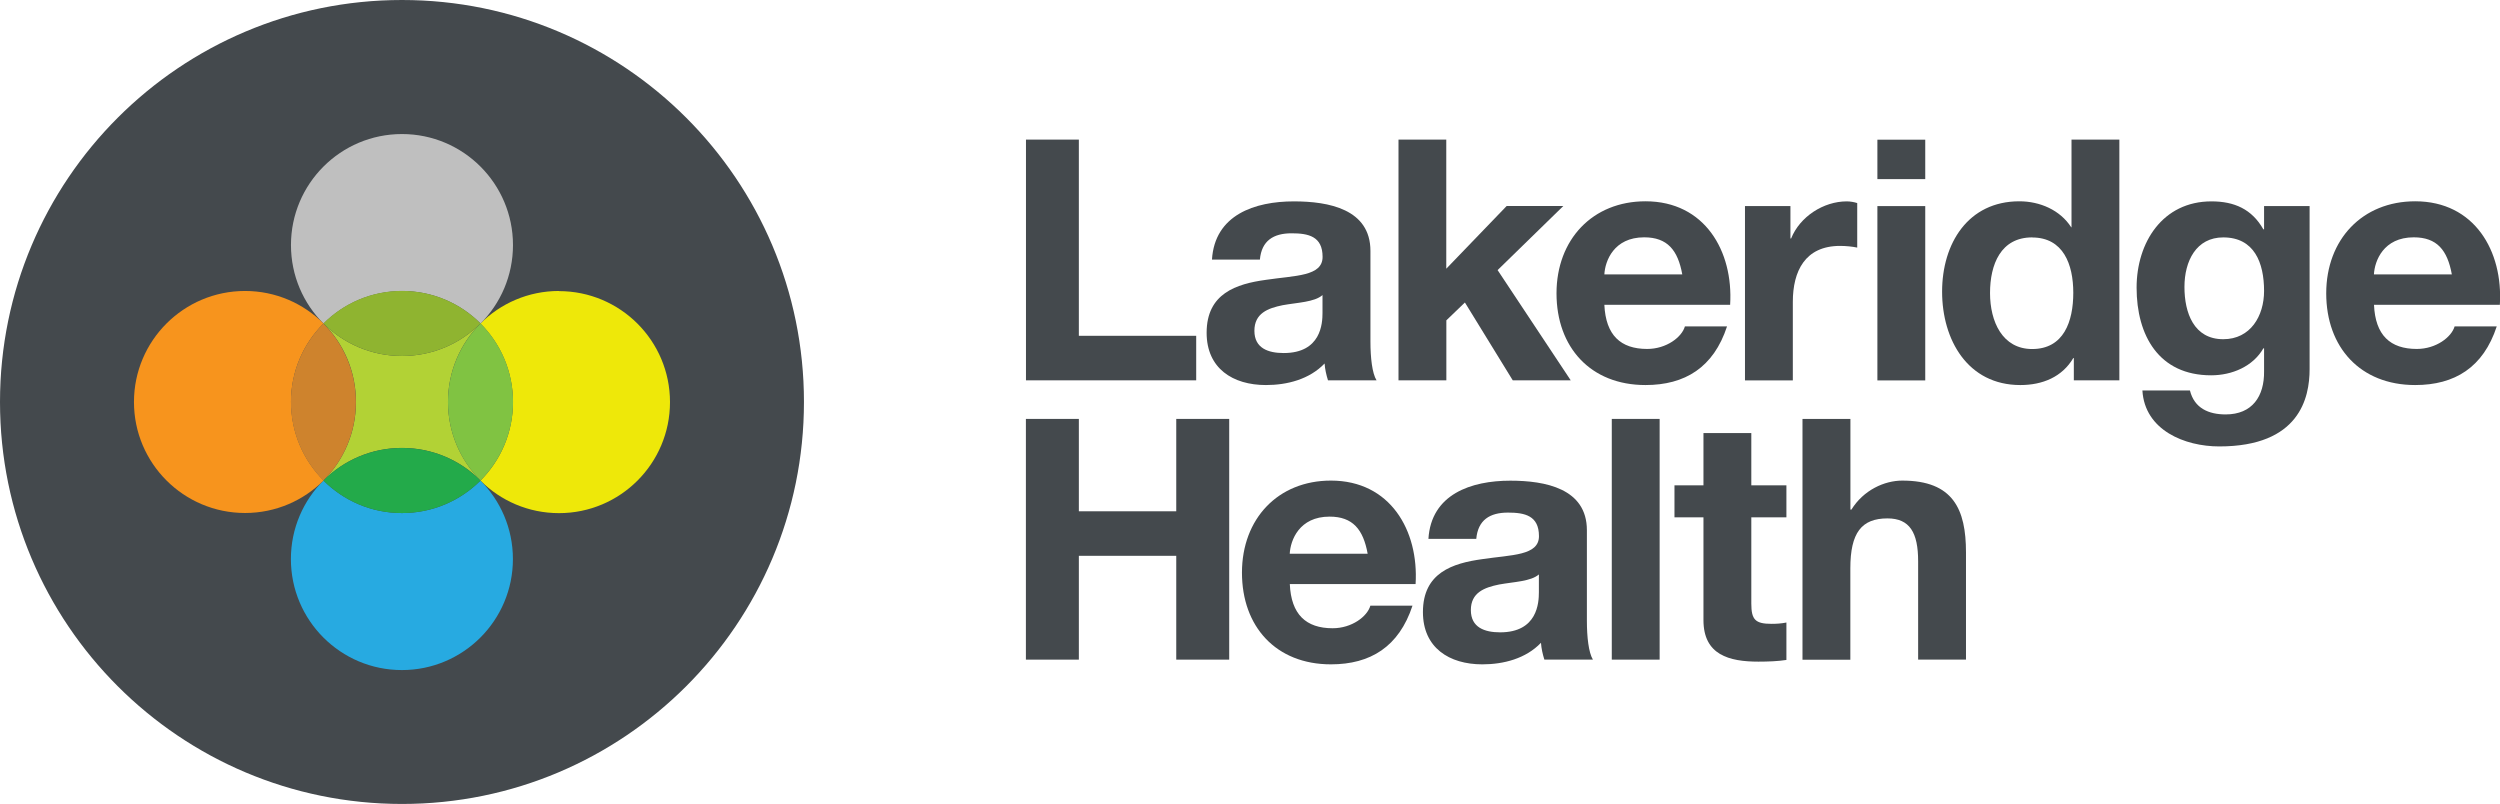 <?xml version="1.0" standalone="no"?>
<!DOCTYPE svg PUBLIC "-//W3C//DTD SVG 1.1//EN" "http://www.w3.org/Graphics/SVG/1.1/DTD/svg11.dtd">
<svg xmlns="http://www.w3.org/2000/svg" id="Layer_2" viewBox="0 0 323.4 104.01" width="323.4" height="104.01"><defs><style>.cls-1{fill:#ce832d;}.cls-2{fill:#44494d;}.cls-3{fill:#bfbfbf;}.cls-4{fill:#eee809;}.cls-5{fill:#80c342;}.cls-6{fill:#23aa4a;}.cls-7{fill:#27aae1;}.cls-8{fill:#f7941d;}.cls-9{fill:#b2d235;}.cls-10{fill:#8fb430;}</style></defs><g id="Layer_1-2"><g><g><path class="cls-2" d="M104,52c0,28.72-23.28,52-52,52S0,80.72,0,52,23.28,0,52,0s52,23.28,52,52Z"/><g><path class="cls-4" d="M72.31,37.64c-3.97,0-7.56,1.61-10.16,4.21,2.6,2.6,4.21,6.19,4.21,10.16s-1.61,7.56-4.21,10.16c2.6,2.6,6.19,4.21,10.16,4.21,7.93,0,14.36-6.43,14.36-14.36s-6.43-14.36-14.36-14.36Z"/><path class="cls-3" d="M52,37.64c3.97,0,7.56,1.61,10.16,4.21,0,0-.01,.01-.02,.02,2.61-2.6,4.22-6.2,4.22-10.17,0-7.93-6.43-14.36-14.36-14.36s-14.36,6.43-14.36,14.36c0,3.97,1.61,7.56,4.21,10.16,2.6-2.6,6.19-4.21,10.16-4.21Z"/><path class="cls-7" d="M62.13,62.13s.02,.02,.03,.03c-2.6,2.6-6.19,4.21-10.16,4.21s-7.56-1.61-10.16-4.21c-2.6,2.6-4.21,6.19-4.21,10.16,0,7.93,6.43,14.36,14.36,14.36s14.36-6.43,14.36-14.36c0-3.98-1.62-7.58-4.23-10.18Z"/><path class="cls-8" d="M37.64,52c0-3.97,1.61-7.56,4.21-10.15,0,0,.01,.01,.02,.02-2.6-2.61-6.2-4.23-10.17-4.23-7.93,0-14.37,6.43-14.37,14.36s6.43,14.36,14.37,14.36c3.98,0,7.58-1.62,10.18-4.23,0,0-.02,.01-.02,.02-2.6-2.6-4.21-6.19-4.21-10.16Z"/><path class="cls-9" d="M62.14,41.86c-2.6,2.59-6.18,4.19-10.14,4.19s-7.54-1.6-10.14-4.19c2.59,2.6,4.19,6.18,4.19,10.14s-1.6,7.54-4.18,10.13c2.6-2.59,6.18-4.19,10.13-4.19s7.53,1.6,10.13,4.18c-2.58-2.6-4.18-6.18-4.18-10.13s1.6-7.54,4.19-10.14Z"/><path class="cls-1" d="M41.86,41.87s-.01-.01-.02-.02c-2.6,2.6-4.21,6.19-4.21,10.15s1.61,7.56,4.21,10.16c0,0,.02-.01,.02-.02,2.59-2.6,4.18-6.18,4.18-10.13s-1.6-7.54-4.19-10.14Z"/><path class="cls-6" d="M52,66.37c3.96,0,7.56-1.61,10.16-4.21,0,0-.02-.02-.03-.03-2.6-2.58-6.18-4.18-10.13-4.18s-7.56,1.61-10.16,4.21c2.6,2.6,6.19,4.21,10.16,4.21Z"/><path class="cls-10" d="M52,46.05c3.96,0,7.54-1.6,10.14-4.19,0,0,.01-.01,.02-.02-2.6-2.6-6.19-4.21-10.16-4.21s-7.56,1.61-10.16,4.21c2.6,2.6,6.19,4.21,10.16,4.21Z"/><path class="cls-5" d="M66.37,52c0-3.97-1.61-7.56-4.21-10.16-2.6,2.6-4.21,6.19-4.21,10.16s1.61,7.56,4.21,10.16c2.6-2.6,4.21-6.19,4.21-10.16Z"/></g></g><g><path class="cls-2" d="M132.71,18.06h6.85v25.38h15.18v5.76h-22.02V18.06Z"/><path class="cls-2" d="M156.78,33.59c.35-5.8,5.54-7.54,10.6-7.54,4.49,0,9.9,1,9.9,6.41v11.73c0,2.05,.22,4.1,.79,5.01h-6.28c-.22-.7-.39-1.44-.44-2.18-1.96,2.05-4.84,2.79-7.59,2.79-4.27,0-7.67-2.14-7.67-6.76,0-5.1,3.84-6.32,7.67-6.85,3.8-.57,7.33-.44,7.33-2.97,0-2.66-1.83-3.05-4.01-3.05-2.35,0-3.88,.96-4.1,3.4h-6.19Zm14.3,4.58c-1.05,.92-3.23,.96-5.15,1.31-1.92,.39-3.66,1.05-3.66,3.31s1.79,2.88,3.79,2.88c4.84,0,5.02-3.84,5.02-5.19v-2.31Z"/><path class="cls-2" d="M180.9,18.06h6.19v16.7l7.81-8.11h7.33l-8.5,8.29,9.46,14.26h-7.5l-6.19-10.07-2.4,2.31v7.76h-6.19V18.06Z"/><path class="cls-2" d="M207.54,39.43c.18,3.93,2.1,5.71,5.54,5.71,2.49,0,4.49-1.53,4.88-2.92h5.45c-1.74,5.32-5.45,7.59-10.55,7.59-7.11,0-11.51-4.89-11.51-11.86s4.67-11.91,11.51-11.91c7.67,0,11.38,6.45,10.95,13.39h-16.27Zm10.08-3.93c-.57-3.14-1.92-4.8-4.93-4.8-3.92,0-5.06,3.05-5.15,4.8h10.08Z"/><path class="cls-2" d="M225.72,26.66h5.89v4.19h.09c1.13-2.83,4.19-4.8,7.2-4.8,.44,0,.96,.09,1.35,.22v5.76c-.57-.13-1.48-.22-2.22-.22-4.53,0-6.11,3.27-6.11,7.24v10.16h-6.19V26.66Z"/><path class="cls-2" d="M249.05,23.17h-6.19v-5.1h6.19v5.1Zm-6.19,3.49h6.19v22.55h-6.19V26.66Z"/><path class="cls-2" d="M268.29,46.32h-.09c-1.44,2.44-3.97,3.49-6.85,3.49-6.8,0-10.12-5.84-10.12-12.08s3.36-11.69,9.99-11.69c2.66,0,5.28,1.13,6.71,3.36h.04v-11.34h6.19v31.14h-5.89v-2.88Zm-5.41-15.61c-4.06,0-5.45,3.49-5.45,7.2s1.61,7.24,5.45,7.24c4.1,0,5.32-3.58,5.32-7.28s-1.31-7.15-5.32-7.15Z"/><path class="cls-2" d="M298.77,47.76c0,3.71-1.31,9.99-11.69,9.99-4.45,0-9.64-2.09-9.94-7.24h6.15c.57,2.31,2.44,3.1,4.62,3.1,3.45,0,5.01-2.35,4.97-5.58v-2.97h-.09c-1.35,2.35-4.06,3.49-6.76,3.49-6.76,0-9.64-5.15-9.64-11.34,0-5.84,3.36-11.16,9.68-11.16,2.96,0,5.23,1,6.72,3.62h.09v-3.01h5.89v21.11Zm-5.89-10.12c0-3.66-1.27-6.93-5.28-6.93-3.49,0-5.02,3.05-5.02,6.41s1.22,6.76,5.02,6.76c3.53,0,5.28-3.01,5.28-6.24Z"/><path class="cls-2" d="M307.1,39.43c.17,3.93,2.09,5.71,5.54,5.71,2.49,0,4.49-1.53,4.89-2.92h5.45c-1.74,5.32-5.45,7.59-10.55,7.59-7.11,0-11.51-4.89-11.51-11.86s4.67-11.91,11.51-11.91c7.68,0,11.38,6.45,10.95,13.39h-16.27Zm10.07-3.93c-.57-3.14-1.92-4.8-4.93-4.8-3.92,0-5.06,3.05-5.15,4.8h10.07Z"/><path class="cls-2" d="M132.71,54.19h6.85v11.95h12.6v-11.95h6.85v31.14h-6.85v-13.43h-12.6v13.43h-6.85v-31.14Z"/><path class="cls-2" d="M166.85,75.56c.17,3.92,2.09,5.71,5.54,5.71,2.49,0,4.49-1.53,4.88-2.92h5.45c-1.75,5.32-5.45,7.59-10.55,7.59-7.11,0-11.51-4.88-11.51-11.86s4.67-11.91,11.51-11.91c7.67,0,11.38,6.45,10.95,13.39h-16.27Zm10.07-3.93c-.57-3.14-1.92-4.8-4.93-4.8-3.92,0-5.06,3.05-5.15,4.8h10.07Z"/><path class="cls-2" d="M184.78,69.72c.35-5.8,5.54-7.54,10.6-7.54,4.49,0,9.9,1,9.9,6.41v11.73c0,2.05,.22,4.1,.78,5.01h-6.28c-.22-.7-.39-1.44-.44-2.18-1.96,2.05-4.84,2.79-7.59,2.79-4.27,0-7.68-2.14-7.68-6.76,0-5.1,3.84-6.32,7.68-6.85,3.79-.57,7.33-.44,7.33-2.97,0-2.66-1.83-3.05-4.01-3.05-2.36,0-3.88,.96-4.1,3.4h-6.19Zm14.3,4.58c-1.05,.92-3.23,.96-5.15,1.31-1.92,.39-3.66,1.05-3.66,3.31s1.79,2.88,3.79,2.88c4.84,0,5.01-3.84,5.01-5.19v-2.31Z"/><path class="cls-2" d="M208.5,54.19h6.19v31.14h-6.19v-31.14Z"/><path class="cls-2" d="M226.55,62.78h4.54v4.14h-4.54v11.16c0,2.09,.52,2.62,2.62,2.62,.65,0,1.26-.04,1.92-.17v4.84c-1.05,.17-2.4,.22-3.62,.22-3.79,0-7.11-.87-7.11-5.37v-13.3h-3.75v-4.14h3.75v-6.76h6.19v6.76Z"/><path class="cls-2" d="M233.18,54.19h6.19v11.73h.13c1.57-2.53,4.27-3.75,6.58-3.75,6.59,0,8.24,3.71,8.24,9.29v13.87h-6.19v-12.73c0-3.71-1.09-5.54-3.97-5.54-3.36,0-4.8,1.87-4.8,6.46v11.82h-6.19v-31.14Z"/></g></g></g></svg>